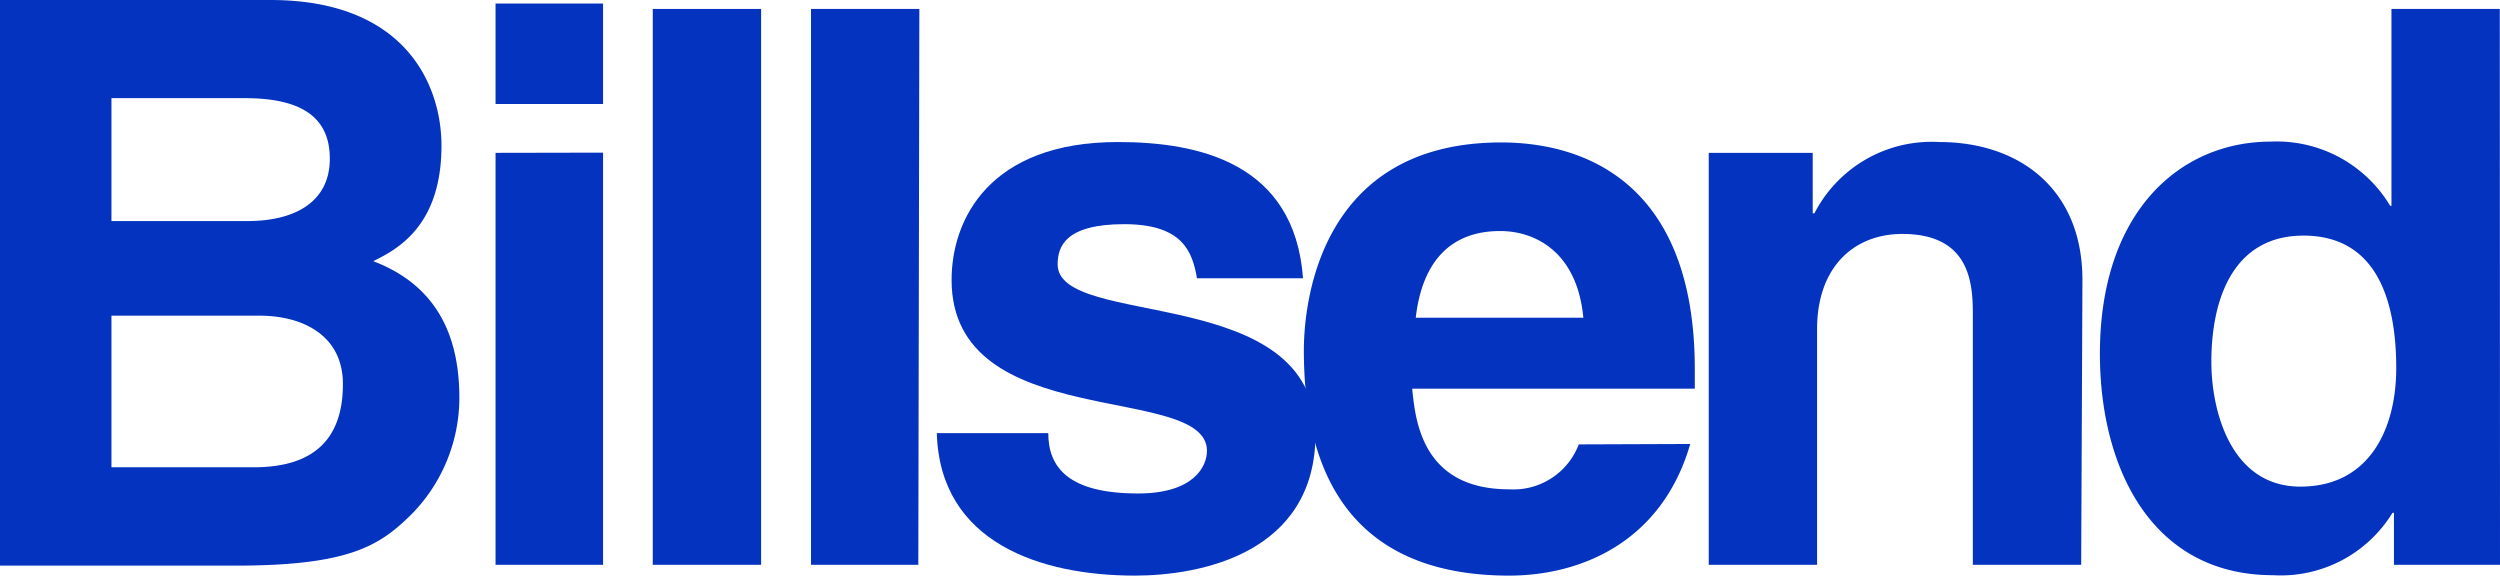 <svg xmlns="http://www.w3.org/2000/svg" viewBox="0 0 120.22 27.68"><defs><style>.cls-1{fill:#0433bf;}</style></defs><g id="Capa_2" data-name="Capa 2"><g id="Capa_1-2" data-name="Capa 1"><path class="cls-1" d="M0,0H13c6.56,0,8.23,4.16,8.23,7,0,3.9-2.16,5-3.28,5.56,3.28,1.25,4.14,3.9,4.14,6.58a8,8,0,0,1-2.31,5.6c-1.53,1.51-3,2.46-8.45,2.46H0ZM5.36,10.63h6.55c2.2,0,3.95-.87,3.95-3s-1.56-2.91-4.1-2.91H5.36Zm0,11.84h6.85c2.72,0,4.28-1.21,4.28-4,0-2.39-2-3.29-4-3.29H5.36Z"/><path class="cls-1" d="M29,5H23.83V.17H29Zm0,2.34V27.16H23.83V7.35Z"/><path class="cls-1" d="M36.6,27.16H31.39V.43H36.6Z"/><path class="cls-1" d="M44.16,27.16H39V.43h5.21Z"/><path class="cls-1" d="M57.56,13.38c-.22-1.26-.67-2.6-3.5-2.6s-3.2,1.08-3.2,1.93c0,3.13,12.4.86,12.4,8.16,0,5.77-5.59,6.81-8.68,6.81-4.5,0-9.38-1.56-9.53-6.85h5.36c0,1.67,1,2.9,4.32,2.9,2.68,0,3.31-1.3,3.31-2.05,0-3.31-12.28-.81-12.28-8.22,0-2.91,1.82-6.63,8-6.63,3.88,0,8.49,1,8.9,6.55Z"/><path class="cls-1" d="M81.28,21.35c-1.38,4.77-5.33,6.33-8.71,6.33C67,27.68,62.7,25,62.7,16.85c0-2.39.82-10,9.49-10,3.91,0,9.31,1.86,9.31,10.91v.93H67.91c.15,1.49.45,4.84,4.66,4.84a3.36,3.36,0,0,0,3.35-2.16Zm-5.14-6.07c-.3-3.2-2.35-4.17-4-4.17-2.46,0-3.76,1.56-4.06,4.17Z"/><path class="cls-1" d="M100.08,27.16H94.87v-12c0-1.45-.08-3.91-3.39-3.91-2.31,0-4.1,1.57-4.1,4.58V27.16H82.17V7.35h5v2.91h.08a6.34,6.34,0,0,1,6-3.43c3.87,0,6.89,2.27,6.89,6.63Z"/><path class="cls-1" d="M120.22,27.16h-5.1v-2.5h-.07a6.3,6.3,0,0,1-5.74,3c-5.88,0-8.33-5.21-8.33-10.65,0-6.85,3.87-10.2,8.22-10.2a6.36,6.36,0,0,1,5.74,3.09H115V.43h5.21Zm-9.6-3.76c3.31,0,4.61-2.76,4.61-5.7,0-3.16-.89-6.37-4.46-6.37-3.32,0-4.43,2.95-4.43,6.07C106.34,19.75,107.27,23.4,110.62,23.4Z"/></g></g></svg>
